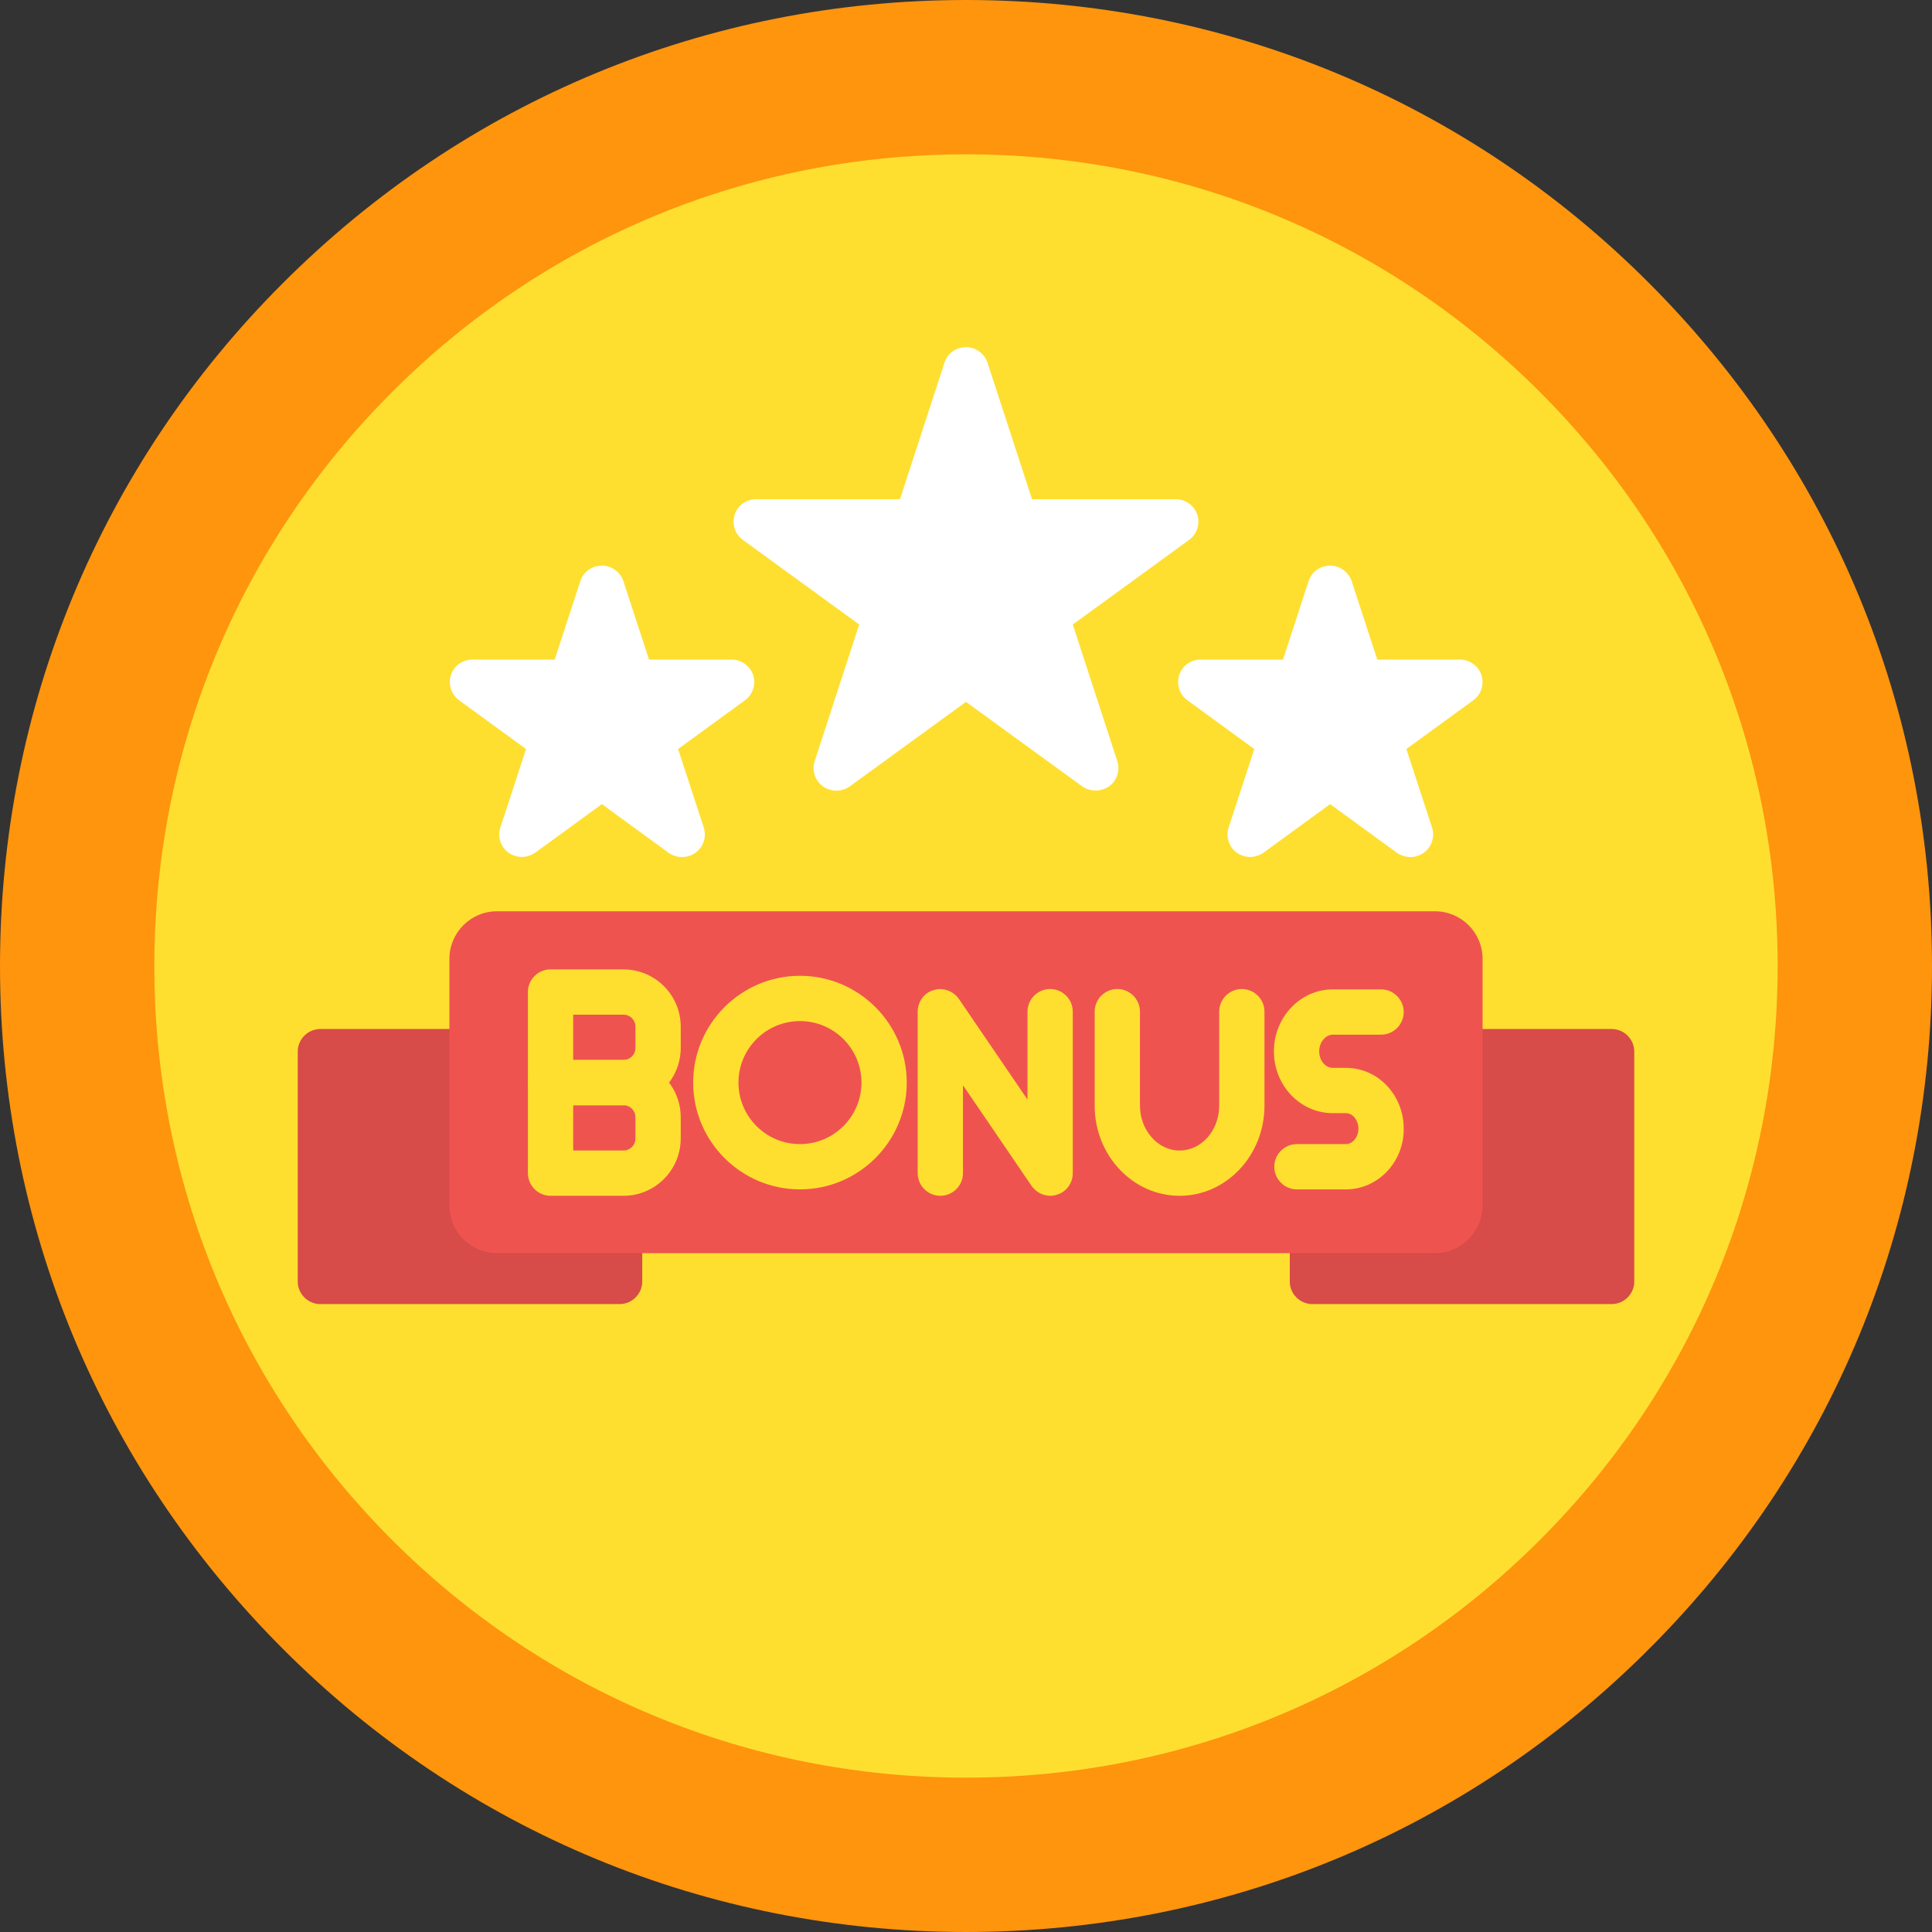 <svg clip-rule="evenodd" fill-rule="evenodd" height="512" image-rendering="optimizeQuality" shape-rendering="geometricPrecision" text-rendering="geometricPrecision" viewBox="0 0 512 512" width="512" xmlns="http://www.w3.org/2000/svg"><rect x="0" y="0" width="512" height="512" fill="#333333" stroke="none"/><g id="Layer_x0020_1"><path d="m255.999 511.999c-68.399 0-132.698-26.6-180.999-75-48.401-48.401-75-112.6-75-181 0-68.399 26.6-132.698 75-180.999 48.401-48.401 112.6-75 180.999-75 68.4 0 132.7 26.6 181 75 48.401 48.401 75 112.6 75 180.999 0 68.4-26.6 132.7-75 181-48.3 48.401-112.6 75-181 75z" fill="#fe950d"/><path d="m255.999 471.098c-57.399 0-111.499-22.4-152.099-63-40.6-40.6-63-94.6-63-152.1 0-57.399 22.4-111.499 63-152.099 40.6-40.6 94.6-63 152.099-63 57.401 0 111.5 22.4 152.1 63 40.6 40.6 63 94.6 63 152.099 0 57.501-22.4 111.5-63 152.1-40.6 40.6-94.7 63-152.1 63z" fill="#fedf30"/><path d="m164.2 345.599h-79.299c-3.3 0-6-2.7-6-6v-60.9c0-3.3 2.7-6 6-6h40.2c2.382 0 40.595-.325 61.671.735 2.6-4.006 4.527-6.535 5.228-6.535.713 0 .097 2.622-1.305 6.762 5.941.399 9.781.952 9.781 1.713 0 .829-4.548 1.831-11.414 2.864-6.136 16.546-18.861 45.612-18.861 47.962v13.4c0 3.3-2.7 6-6 6z" fill="#d74b48"/><path d="m427.099 345.599h-79.299c-3.3 0-6-2.7-6-6v-13.4c0-1.886-19.851-20.587-36.253-36.271-12.447.523-21.248.553-21.248-.43 0-.85 6.6-2.378 16.442-4.176-10.055-9.669-17.667-17.224-16.442-17.224 1.183 0 10.466 7.056 21.884 16.257 29.44-5.093 78.416-11.656 80.717-11.656h40.2c3.3 0 6 2.7 6 6v60.9c0 3.3-2.7 6-6 6z" fill="#d74b48"/><path d="m331.299 227.1c-1.2 0-2.5-.4-3.5-1.1-2.1-1.5-3-4.2-2.2-6.7l6.8-20.8-17.7-12.9c-2.1-1.5-3-4.2-2.2-6.7.8-2.5 3.1-4.1 5.7-4.1l21.801.001 6.8-20.8c.8-2.5 3.1-4.1 5.7-4.1 2.6 0 4.9 1.7 5.7 4.1l6.8 20.8h21.9c2.6 0 4.9 1.7 5.7 4.1.8 2.5-.1 5.2-2.2 6.7l-17.7 12.9 6.8 20.8c.8 2.5-.1 5.2-2.2 6.7-2.1 1.5-4.9 1.5-7.1 0l-17.7-12.9-17.7 12.9c-.999.699-2.298 1.098-3.498 1.098zm-41-17.6c-1.2 0-2.5-.4-3.5-1.1l-30.801-22.4-30.799 22.4c-2.1 1.5-5 1.5-7.1 0s-3-4.2-2.2-6.7l11.8-36.2-30.8-22.4c-2.1-1.5-3-4.2-2.2-6.7.8-2.5 3.1-4.1 5.7-4.1h38.099l11.8-36.2c.8-2.5 3.1-4.1 5.699-4.1 2.6 0 4.9 1.7 5.7 4.1l11.8 36.2h38.1c2.6 0 4.9 1.7 5.7 4.1.8 2.5-.1 5.2-2.2 6.7l-30.8 22.4 11.8 36.2c.8 2.5-.1 5.2-2.2 6.7-1.101.699-2.301 1.1-3.6 1.1zm-151.999 17.6c-1.2 0-2.5-.4-3.5-1.1-2.1-1.5-3-4.2-2.2-6.7l6.8-20.8-17.7-12.9c-2.1-1.5-3-4.2-2.2-6.7.8-2.5 3.1-4.1 5.7-4.1l21.801.001 6.8-20.8c.8-2.5 3.1-4.1 5.7-4.1 2.6 0 4.9 1.7 5.7 4.1l6.8 20.8h21.9c2.6 0 4.9 1.7 5.7 4.1.8 2.4-.1 5.2-2.2 6.7l-17.7 12.9 6.8 20.8c.8 2.5-.1 5.2-2.2 6.7-2.1 1.5-5 1.5-7.1 0l-17.7-12.9-17.7 12.9c-1.098.699-2.298 1.098-3.498 1.098z" fill="#fff"/><path d="m380.298 332.099h-248.598c-6.9 0-12.6-5.6-12.6-12.6v-65.4c0-6.899 5.6-12.599 12.6-12.599h248.598c6.9 0 12.6 5.6 12.6 12.599v65.4c-.099 7-5.7 12.6-12.6 12.6z" fill="#ef5350"/><g fill="#fedf30"><path d="m165.2 316.899h-19.3c-3.3 0-6-2.7-6-6v-24c0-3.3 2.7-6 6-6h19.3c8.4 0 15.2 6.8 15.2 15.2v5.6c0 8.401-6.8 15.201-15.2 15.201zm-13.3-12h13.3c1.8 0 3.2-1.4 3.2-3.2v-5.6c0-1.8-1.4-3.2-3.2-3.2l-13.3-.001v12z"/><path d="m165.2 292.899h-19.3c-3.3 0-6-2.7-6-6v-24c0-3.3 2.7-6 6-6h19.3c8.4 0 15.2 6.8 15.2 15.2v5.6c0 8.401-6.8 15.201-15.2 15.201zm-13.3-12h13.3c1.8 0 3.2-1.4 3.2-3.2v-5.6c0-1.8-1.4-3.2-3.2-3.2l-13.3-.001v12z"/><path d="m278.398 316.899c-1.9 0-3.8-.9-5-2.6l-18.2-26.7v23.3c0 3.3-2.699 6-5.999 6s-6-2.7-6-6v-42.8c0-2.6 1.7-5 4.2-5.7 2.5-.8 5.2.2 6.699 2.3l18.2 26.7v-23.3c0-3.3 2.7-6 6-6s6 2.7 6 6v42.8c0 2.6-1.7 5-4.2 5.7-.501.2-1.101.3-1.701.3z"/><path d="m212 315.199c-15.6 0-28.3-12.7-28.3-28.3 0-15.6 12.7-28.3 28.3-28.3 15.6 0 28.3 12.7 28.3 28.3-.001 15.6-12.7 28.3-28.3 28.3zm0-44.601c-9 0-16.3 7.3-16.3 16.3 0 9 7.3 16.3 16.3 16.3 9 0 16.3-7.3 16.3-16.3-.001-9-7.3-16.3-16.3-16.3z"/><path d="m312.599 316.899c-12.4 0-22.5-10.7-22.5-23.9v-24.9c0-3.3 2.7-6 6-6s6 2.7 6 6v24.9c0 6.5 4.7 11.9 10.5 11.9 5.8 0 10.5-5.3 10.5-11.9v-24.9c0-3.3 2.7-6 6-6s6 2.7 6 6v24.9c0 13.2-10.1 23.9-22.5 23.9z"/><path d="m356.699 315.199h-13c-3.3 0-6-2.7-6-6s2.7-6 6-6h13c1.8 0 3.3-1.9 3.3-4.1 0-2.2-1.5-4.1-3.3-4.1l-3.5-.001c-8.6 0-15.6-7.3-15.6-16.4 0-9 7-16.4 15.6-16.4l12.8-.001c3.3 0 6 2.7 6 6s-2.7 6-6 6h-12.8c-1.9 0-3.6 2-3.6 4.4s1.6 4.4 3.6 4.4l3.5.001c8.5 0 15.3 7.2 15.3 16.1.1 8.8-6.8 16.101-15.3 16.101z"/></g></g></svg>